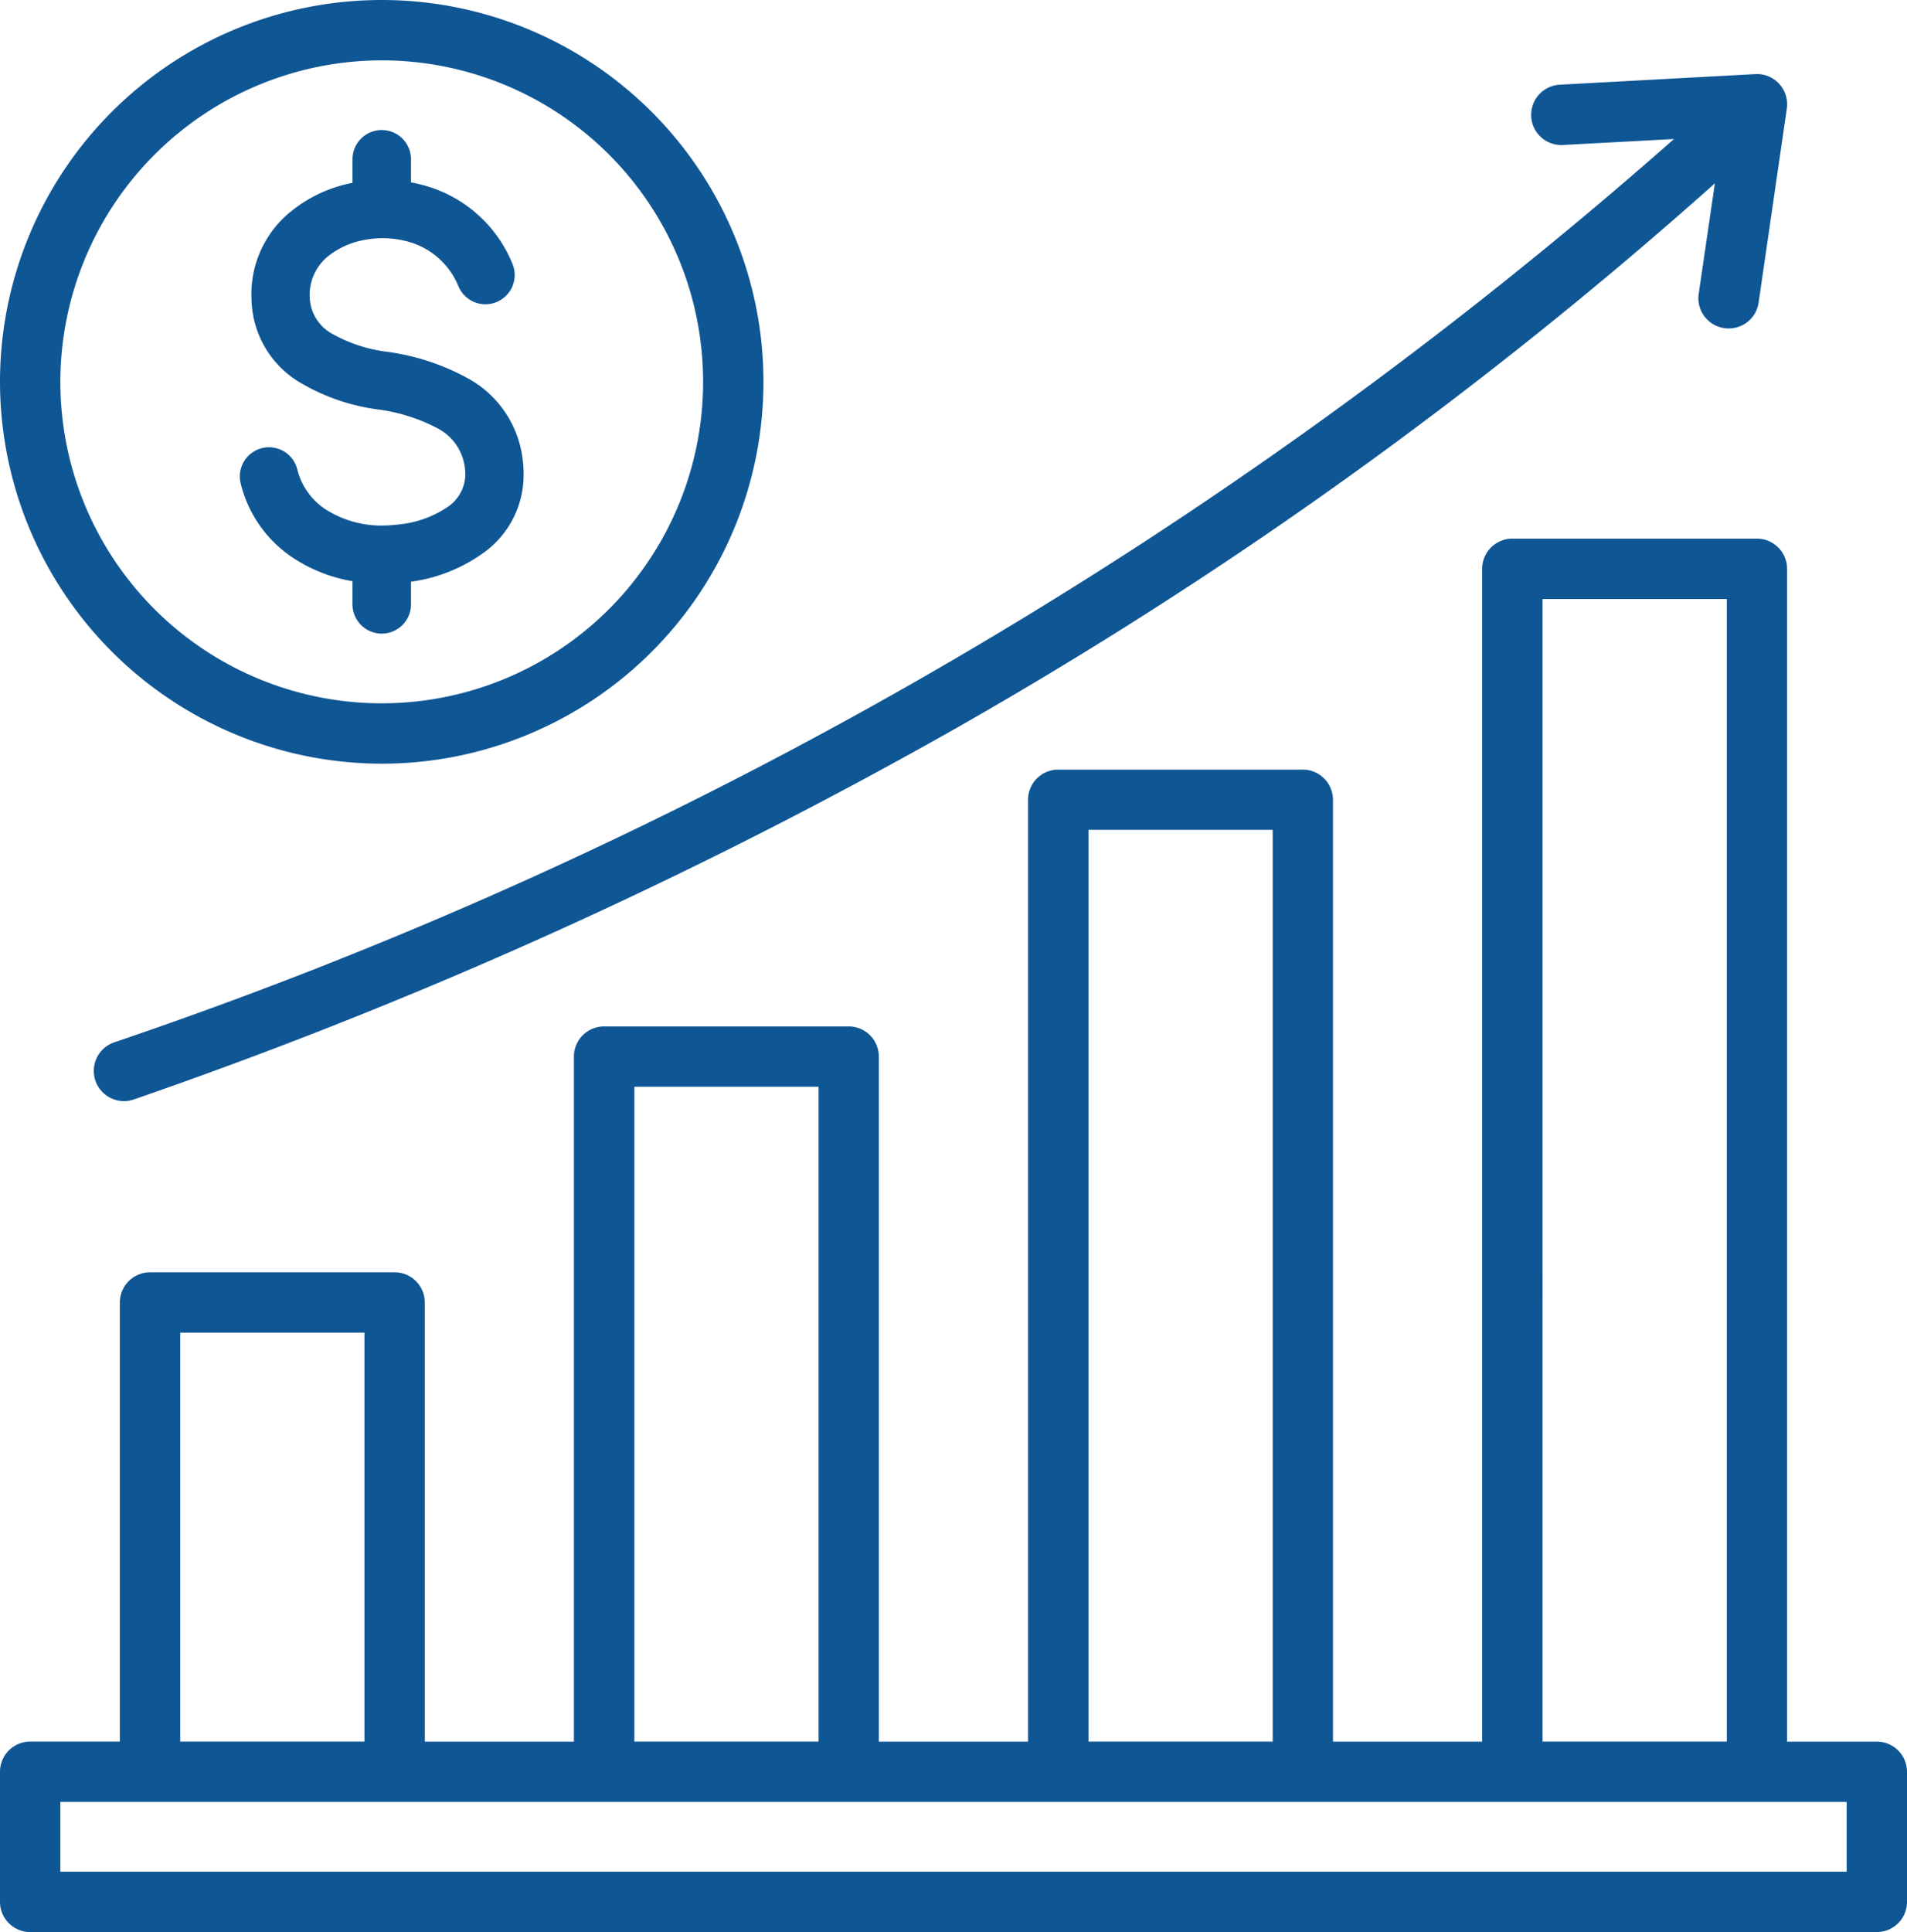 <svg xmlns="http://www.w3.org/2000/svg" width="59" height="59.757" viewBox="0 0 59 59.757">
  <path id="Path_44" data-name="Path 44" d="M50.618,3.6A.934.934,0,0,1,51.5,2.62l6.051-.328a.934.934,0,0,1,.975,1.067l-.873,6a.934.934,0,0,1-.923.8.922.922,0,0,1-.136-.01A.934.934,0,0,1,55.8,9.086l.5-3.415A136.993,136.993,0,0,1,32.864,22.5,153.447,153.447,0,0,1,7.4,34a.934.934,0,1,1-.614-1.764A141.825,141.825,0,0,0,55.035,4.3L51.6,4.484a.933.933,0,0,1-.983-.882ZM62.244,54.8v4.023a.934.934,0,0,1-.934.934H4.178a.934.934,0,0,1-.934-.934V54.8a.934.934,0,0,1,.934-.934H6.952V40.285a.934.934,0,0,1,.934-.934h7.566a.934.934,0,0,1,.934.934V53.867H21V32.68a.934.934,0,0,1,.934-.934H29.5a.934.934,0,0,1,.934.934V53.867h4.616V24.738a.934.934,0,0,1,.934-.934h7.566a.934.934,0,0,1,.934.934V53.867H49.1V17.594a.934.934,0,0,1,.934-.934H57.6a.934.934,0,0,1,.934.934V53.867H61.31a.934.934,0,0,1,.934.934Zm-11.275-.934h5.7V18.528h-5.7Zm-14.049,0h5.7v-28.2h-5.7Zm-14.05,0h5.7V33.613h-5.7Zm-14.05,0h5.7V41.219H8.82Zm51.557,1.867H5.111V57.89H60.377ZM3.244,11.81a11.81,11.81,0,1,1,11.81,11.81A11.824,11.824,0,0,1,3.244,11.81Zm1.867,0a9.943,9.943,0,1,0,9.943-9.943A9.954,9.954,0,0,0,5.111,11.81Zm7.219,5.456a4.764,4.764,0,0,0,1.82.71v.716a.9.9,0,0,0,1.81,0v-.7A4.983,4.983,0,0,0,18.2,17.1a2.958,2.958,0,0,0,1.242-2.516c0-.127-.01-.239-.022-.335a3.309,3.309,0,0,0-1.68-2.537,7.19,7.19,0,0,0-2.533-.833,4.621,4.621,0,0,1-1.726-.578,1.334,1.334,0,0,1-.654-1.093,1.534,1.534,0,0,1,.59-1.3A2.491,2.491,0,0,1,14.5,7.425a2.945,2.945,0,0,1,1.3.031,2.353,2.353,0,0,1,1.629,1.4.9.9,0,0,0,1.668-.7A4.128,4.128,0,0,0,16.232,5.7q-.135-.034-.272-.06V4.927a.9.9,0,1,0-1.81,0v.729h-.006a4.305,4.305,0,0,0-1.863.856,3.284,3.284,0,0,0-1.254,2.781A3.054,3.054,0,0,0,12.5,11.815a6.343,6.343,0,0,0,2.419.847,5.473,5.473,0,0,1,1.89.6,1.585,1.585,0,0,1,.817,1.2c.009.075.014.13.015.165a1.231,1.231,0,0,1-.528,1.039,3.241,3.241,0,0,1-1.536.555c-.154.019-.288.029-.4.032a3.219,3.219,0,0,1-1.849-.492,2.072,2.072,0,0,1-.885-1.24.9.9,0,1,0-1.753.431,3.856,3.856,0,0,0,1.641,2.315Z" transform="translate(-3.244)" fill="#0f5695" fill-rule="evenodd"/>
</svg>

